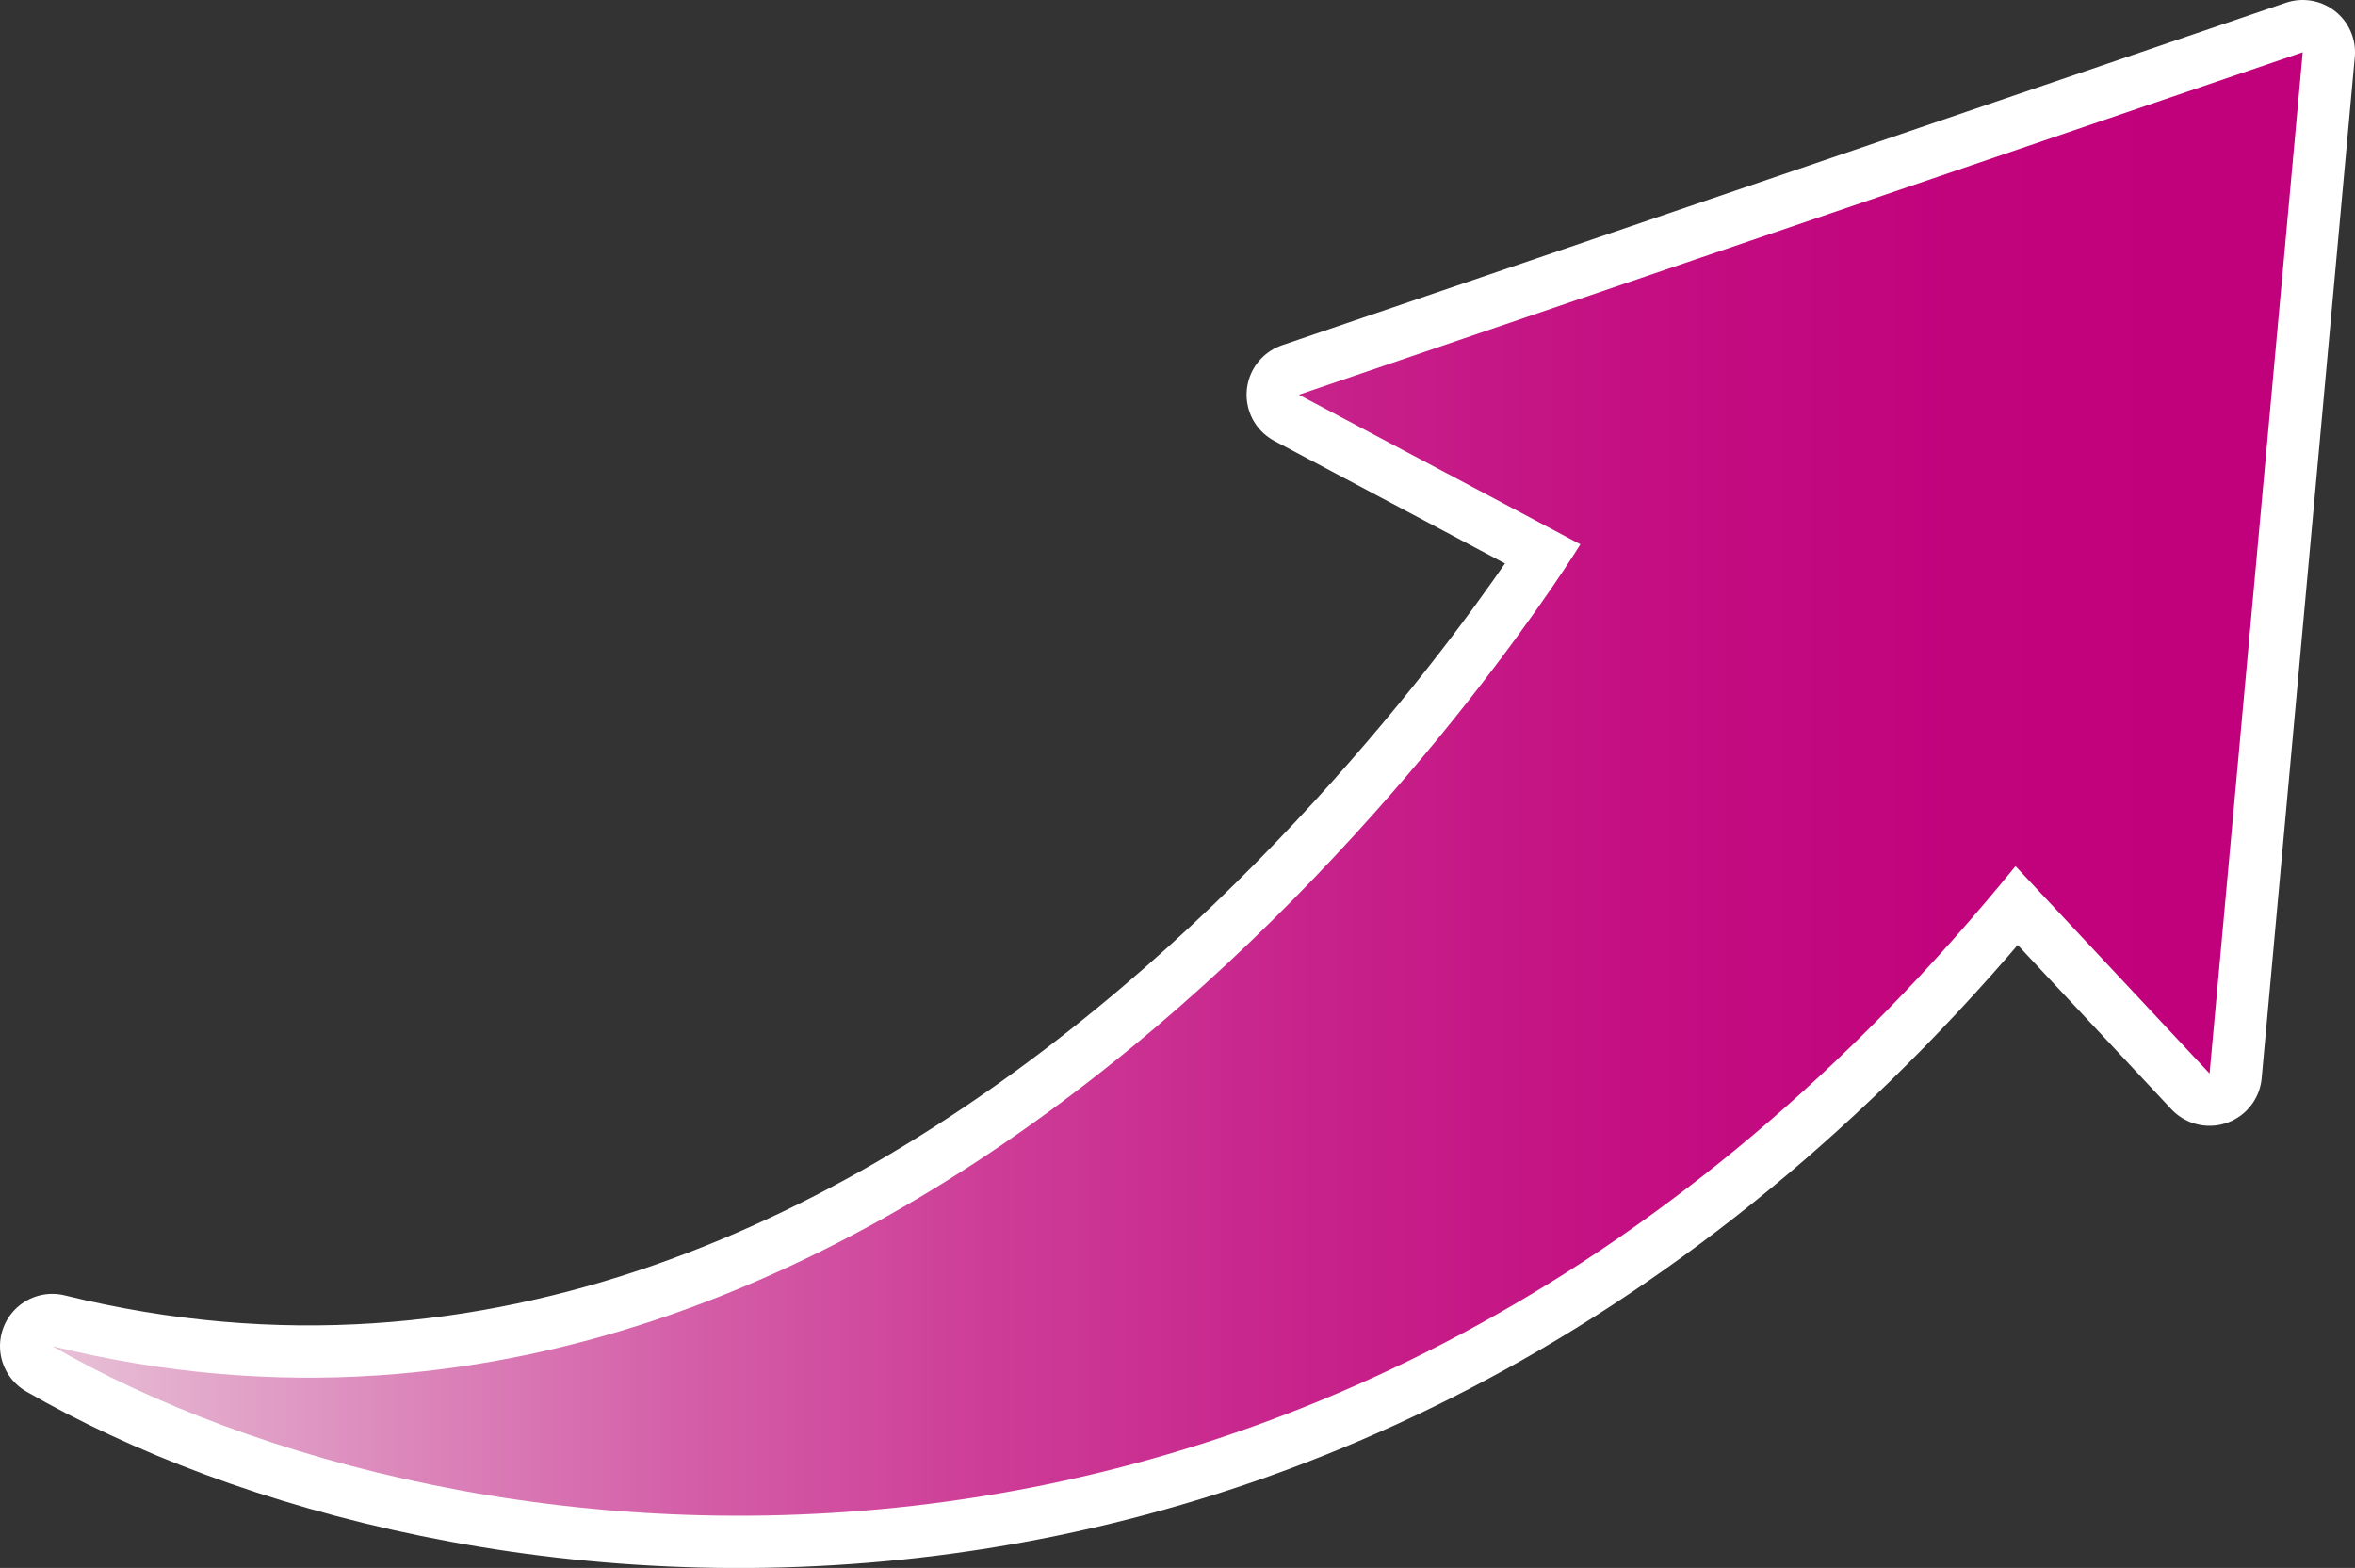 <?xml version="1.0" encoding="UTF-8"?><svg id="b" xmlns="http://www.w3.org/2000/svg" xmlns:xlink="http://www.w3.org/1999/xlink" viewBox="0 0 207.62 138.27"><rect x="0" y="0" width="207.62" height="138.27" fill="#333333" stroke="none"/><defs><style>.e{fill:url(#d);}.f{fill:none;stroke:#fff;stroke-linecap:round;stroke-linejoin:round;stroke-width:9.22px;}</style><linearGradient id="d" x1="4.61" y1="69.14" x2="203.01" y2="69.14" gradientUnits="userSpaceOnUse"><stop offset="0" stop-color="#e8c1d7"/><stop offset=".02" stop-color="#e6bad3"/><stop offset=".15" stop-color="#dc89bc"/><stop offset=".28" stop-color="#d45fa8"/><stop offset=".42" stop-color="#cd3c97"/><stop offset=".56" stop-color="#c7228b"/><stop offset=".7" stop-color="#c40f82"/><stop offset=".85" stop-color="#c1037c"/><stop offset="1" stop-color="#c1007b"/></linearGradient></defs><g id="c"><path class="f" d="M4.61,118.71c35.05,20.23,113.5,30.96,173.08-42.33l17.11,18.29,8.21-90.06-88.5,30.2,24.82,13.19S84.04,138.3,4.61,118.71Z"/><path class="e" d="M4.61,118.71c35.05,20.23,113.5,30.96,173.08-42.33l17.11,18.29,8.21-90.06-88.5,30.2,24.82,13.19S84.04,138.3,4.61,118.71Z"/></g></svg>